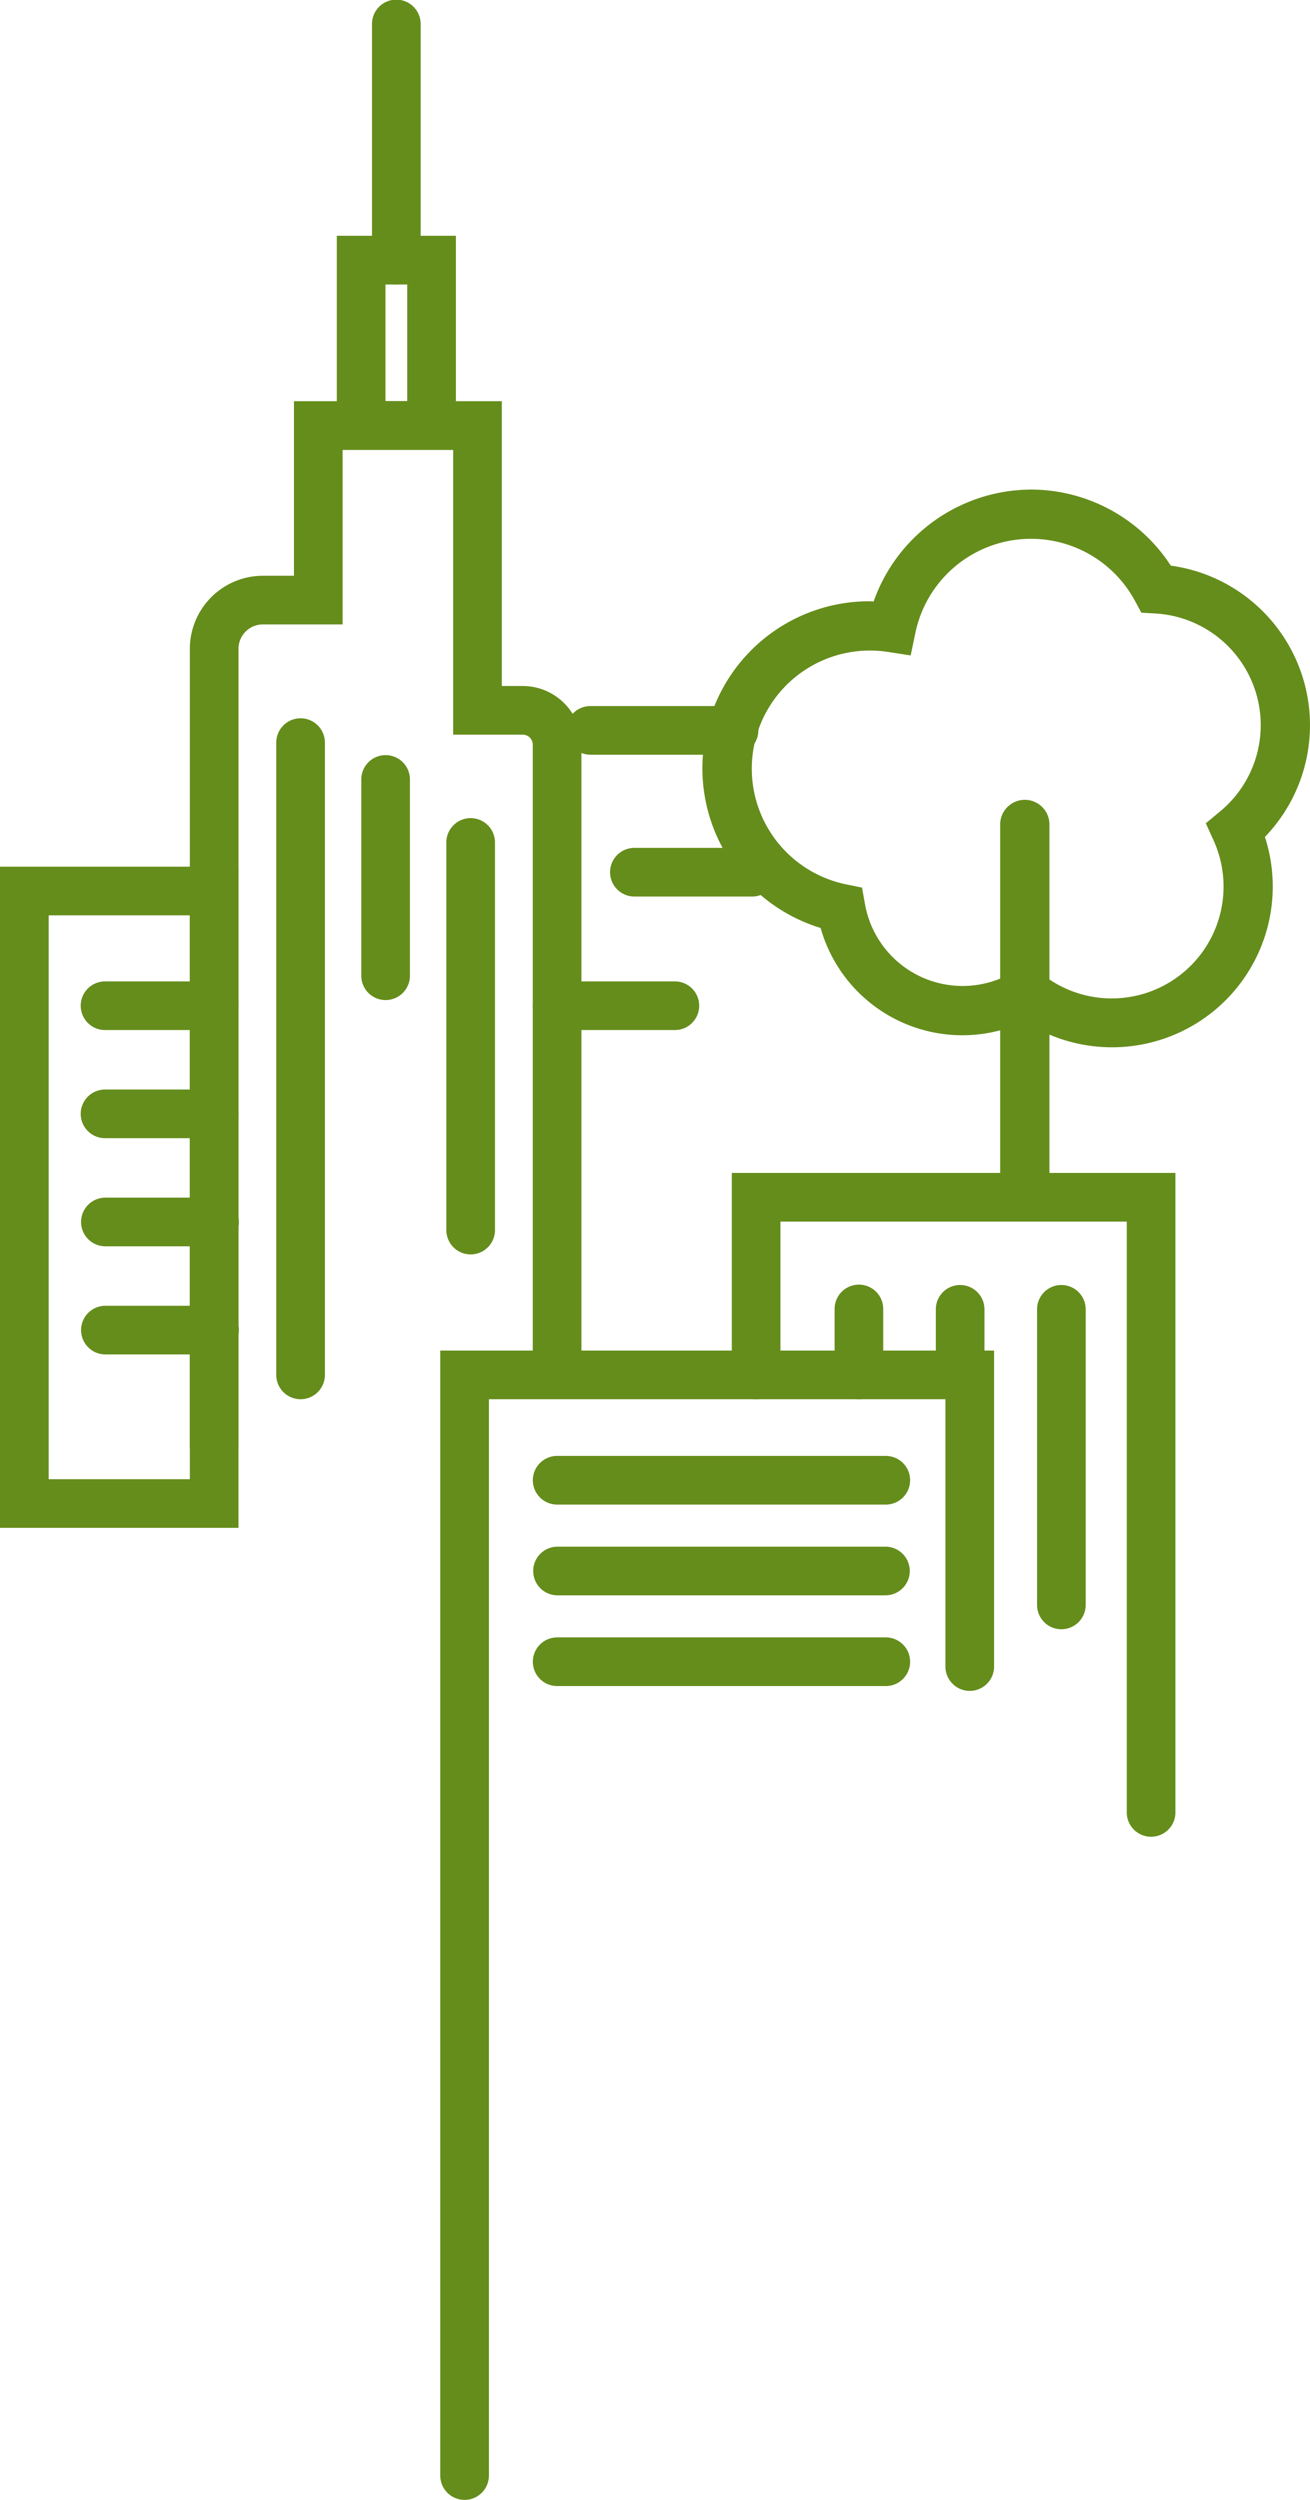 <svg xmlns="http://www.w3.org/2000/svg" width="239.311" height="456.587" viewBox="0 0 239.311 456.587">
  <g id="Group_955" data-name="Group 955" transform="translate(-1237.703 -880.207)">
    <path id="Path_595" data-name="Path 595" d="M39.124,268.424a4.446,4.446,0,0,1-4.443-4.444V118.5a13.357,13.357,0,0,1,13.34-13.341H53.7V73.275H91.673v52.017h3.819a10.736,10.736,0,0,1,10.724,10.724V248.908a4.444,4.444,0,1,1-8.889,0V136.016a1.837,1.837,0,0,0-1.835-1.834H82.784V82.163h-20.2v31.882H48.021A4.457,4.457,0,0,0,43.57,118.5V263.98a4.446,4.446,0,0,1-4.446,4.444" transform="translate(1237.703 880.207)" fill="#658d1b"/>
    <path id="Path_596" data-name="Path 596" d="M43.568,279.051H0V158.293H43.568ZM8.89,270.165H34.681V167.183H8.89Z" transform="translate(1237.703 880.207)" fill="#658d1b"/>
    <path id="Path_597" data-name="Path 597" d="M83.282,82.163H61.527v-39.1H83.282ZM70.418,73.275h3.977V51.96H70.418Z" transform="translate(1237.703 880.207)" fill="#658d1b"/>
    <path id="Path_598" data-name="Path 598" d="M72.4,51.959a4.446,4.446,0,0,1-4.443-4.446V4.444a4.444,4.444,0,1,1,8.887,0V47.513A4.445,4.445,0,0,1,72.4,51.959" transform="translate(1237.703 880.207)" fill="#658d1b"/>
    <path id="Path_599" data-name="Path 599" d="M84.869,456.587a4.443,4.443,0,0,1-4.441-4.444V246.669H181.6v57.716a4.443,4.443,0,1,1-8.887,0V255.56h-83.4V452.143a4.443,4.443,0,0,1-4.444,4.444" transform="translate(1237.703 880.207)" fill="#658d1b"/>
    <path id="Path_600" data-name="Path 600" d="M210.283,335.47a4.442,4.442,0,0,1-4.444-4.442V223.116H142.572v28a4.444,4.444,0,0,1-8.888,0V214.228h81.043v116.8a4.443,4.443,0,0,1-4.444,4.442" transform="translate(1237.703 880.207)" fill="#658d1b"/>
    <path id="Path_601" data-name="Path 601" d="M54.911,255.56a4.445,4.445,0,0,1-4.444-4.444V135.634a4.444,4.444,0,0,1,8.888,0V251.116a4.445,4.445,0,0,1-4.444,4.444" transform="translate(1237.703 880.207)" fill="#658d1b"/>
    <path id="Path_602" data-name="Path 602" d="M70.446,182.656A4.442,4.442,0,0,1,66,178.212V142.427a4.443,4.443,0,1,1,8.885,0v35.785a4.444,4.444,0,0,1-4.443,4.444" transform="translate(1237.703 880.207)" fill="#658d1b"/>
    <path id="Path_603" data-name="Path 603" d="M85.98,229.11a4.447,4.447,0,0,1-4.444-4.446V153.869a4.444,4.444,0,0,1,8.888,0v70.795a4.446,4.446,0,0,1-4.444,4.446" transform="translate(1237.703 880.207)" fill="#658d1b"/>
    <path id="Path_604" data-name="Path 604" d="M39.124,188.133H19.189a4.444,4.444,0,0,1,0-8.888H39.124a4.444,4.444,0,1,1,0,8.888" transform="translate(1237.703 880.207)" fill="#658d1b"/>
    <path id="Path_605" data-name="Path 605" d="M39.124,207.881H19.189a4.444,4.444,0,0,1,0-8.889H39.124a4.444,4.444,0,1,1,0,8.889" transform="translate(1237.703 880.207)" fill="#658d1b"/>
    <path id="Path_606" data-name="Path 606" d="M39.124,227.63H19.189a4.446,4.446,0,0,1,0-8.891H39.124a4.446,4.446,0,1,1,0,8.891" transform="translate(1237.703 880.207)" fill="#658d1b"/>
    <path id="Path_607" data-name="Path 607" d="M39.124,247.378H19.189a4.445,4.445,0,0,1,0-8.889H39.124a4.445,4.445,0,1,1,0,8.889" transform="translate(1237.703 880.207)" fill="#658d1b"/>
    <path id="Path_608" data-name="Path 608" d="M134.091,137.842H107.866a4.444,4.444,0,1,1,0-8.888h26.225a4.444,4.444,0,0,1,0,8.888" transform="translate(1237.703 880.207)" fill="#658d1b"/>
    <path id="Path_609" data-name="Path 609" d="M123.285,188.133H101.771a4.444,4.444,0,1,1,0-8.888h21.514a4.444,4.444,0,0,1,0,8.888" transform="translate(1237.703 880.207)" fill="#658d1b"/>
    <path id="Path_610" data-name="Path 610" d="M137.406,163.745H115.892a4.444,4.444,0,0,1,0-8.889h21.514a4.444,4.444,0,0,1,0,8.889" transform="translate(1237.703 880.207)" fill="#658d1b"/>
    <path id="Path_611" data-name="Path 611" d="M161.816,274.8H101.784a4.445,4.445,0,0,1,0-8.89h60.032a4.445,4.445,0,0,1,0,8.89" transform="translate(1237.703 880.207)" fill="#658d1b"/>
    <path id="Path_612" data-name="Path 612" d="M161.816,291.377H101.784a4.446,4.446,0,0,1,0-8.891h60.032a4.446,4.446,0,0,1,0,8.891" transform="translate(1237.703 880.207)" fill="#658d1b"/>
    <path id="Path_613" data-name="Path 613" d="M161.816,307.946H101.784a4.444,4.444,0,1,1,0-8.888h60.032a4.444,4.444,0,1,1,0,8.888" transform="translate(1237.703 880.207)" fill="#658d1b"/>
    <path id="Path_614" data-name="Path 614" d="M193.89,297.573a4.442,4.442,0,0,1-4.441-4.446v-53.99a4.442,4.442,0,1,1,8.885,0v53.99a4.444,4.444,0,0,1-4.444,4.446" transform="translate(1237.703 880.207)" fill="#658d1b"/>
    <path id="Path_615" data-name="Path 615" d="M175.4,255.56a4.444,4.444,0,0,1-4.444-4.444V239.138a4.443,4.443,0,1,1,8.886,0v11.978a4.443,4.443,0,0,1-4.442,4.444" transform="translate(1237.703 880.207)" fill="#658d1b"/>
    <path id="Path_616" data-name="Path 616" d="M156.909,255.56a4.445,4.445,0,0,1-4.444-4.444V239.138a4.443,4.443,0,1,1,8.885,0v11.978a4.444,4.444,0,0,1-4.441,4.444" transform="translate(1237.703 880.207)" fill="#658d1b"/>
    <path id="Path_617" data-name="Path 617" d="M188.344,89.415a30.651,30.651,0,0,0-28.756,20.454c-.238-.006-.472-.054-.71-.054a30.5,30.5,0,0,0-8.967,59.672,26.9,26.9,0,0,0,37.265,17.071,29.362,29.362,0,0,0,43.9-33.695,29.417,29.417,0,0,0-17.193-49.555,30.513,30.513,0,0,0-25.542-13.893m-21.106,26.122A21.573,21.573,0,0,1,207.31,109.7l1.2,2.207,2.508.138a20.433,20.433,0,0,1,11.9,36.13l-2.64,2.192L221.7,153.5a20.429,20.429,0,0,1-31.4,24.356l-2.441-1.96L185.17,177.5a18.111,18.111,0,0,1-27.155-12.38l-.535-3-2.986-.616a21.571,21.571,0,0,1,7.659-42.44l4.212.644Z" transform="translate(1237.703 880.207)" fill="#658d1b"/>
    <path id="Path_618" data-name="Path 618" d="M182.712,150.582v65.733a4.5,4.5,0,0,0,9,0V150.582a4.5,4.5,0,0,0-9,0" transform="translate(1237.703 880.207)" fill="#658d1b"/>
  </g>
</svg>
